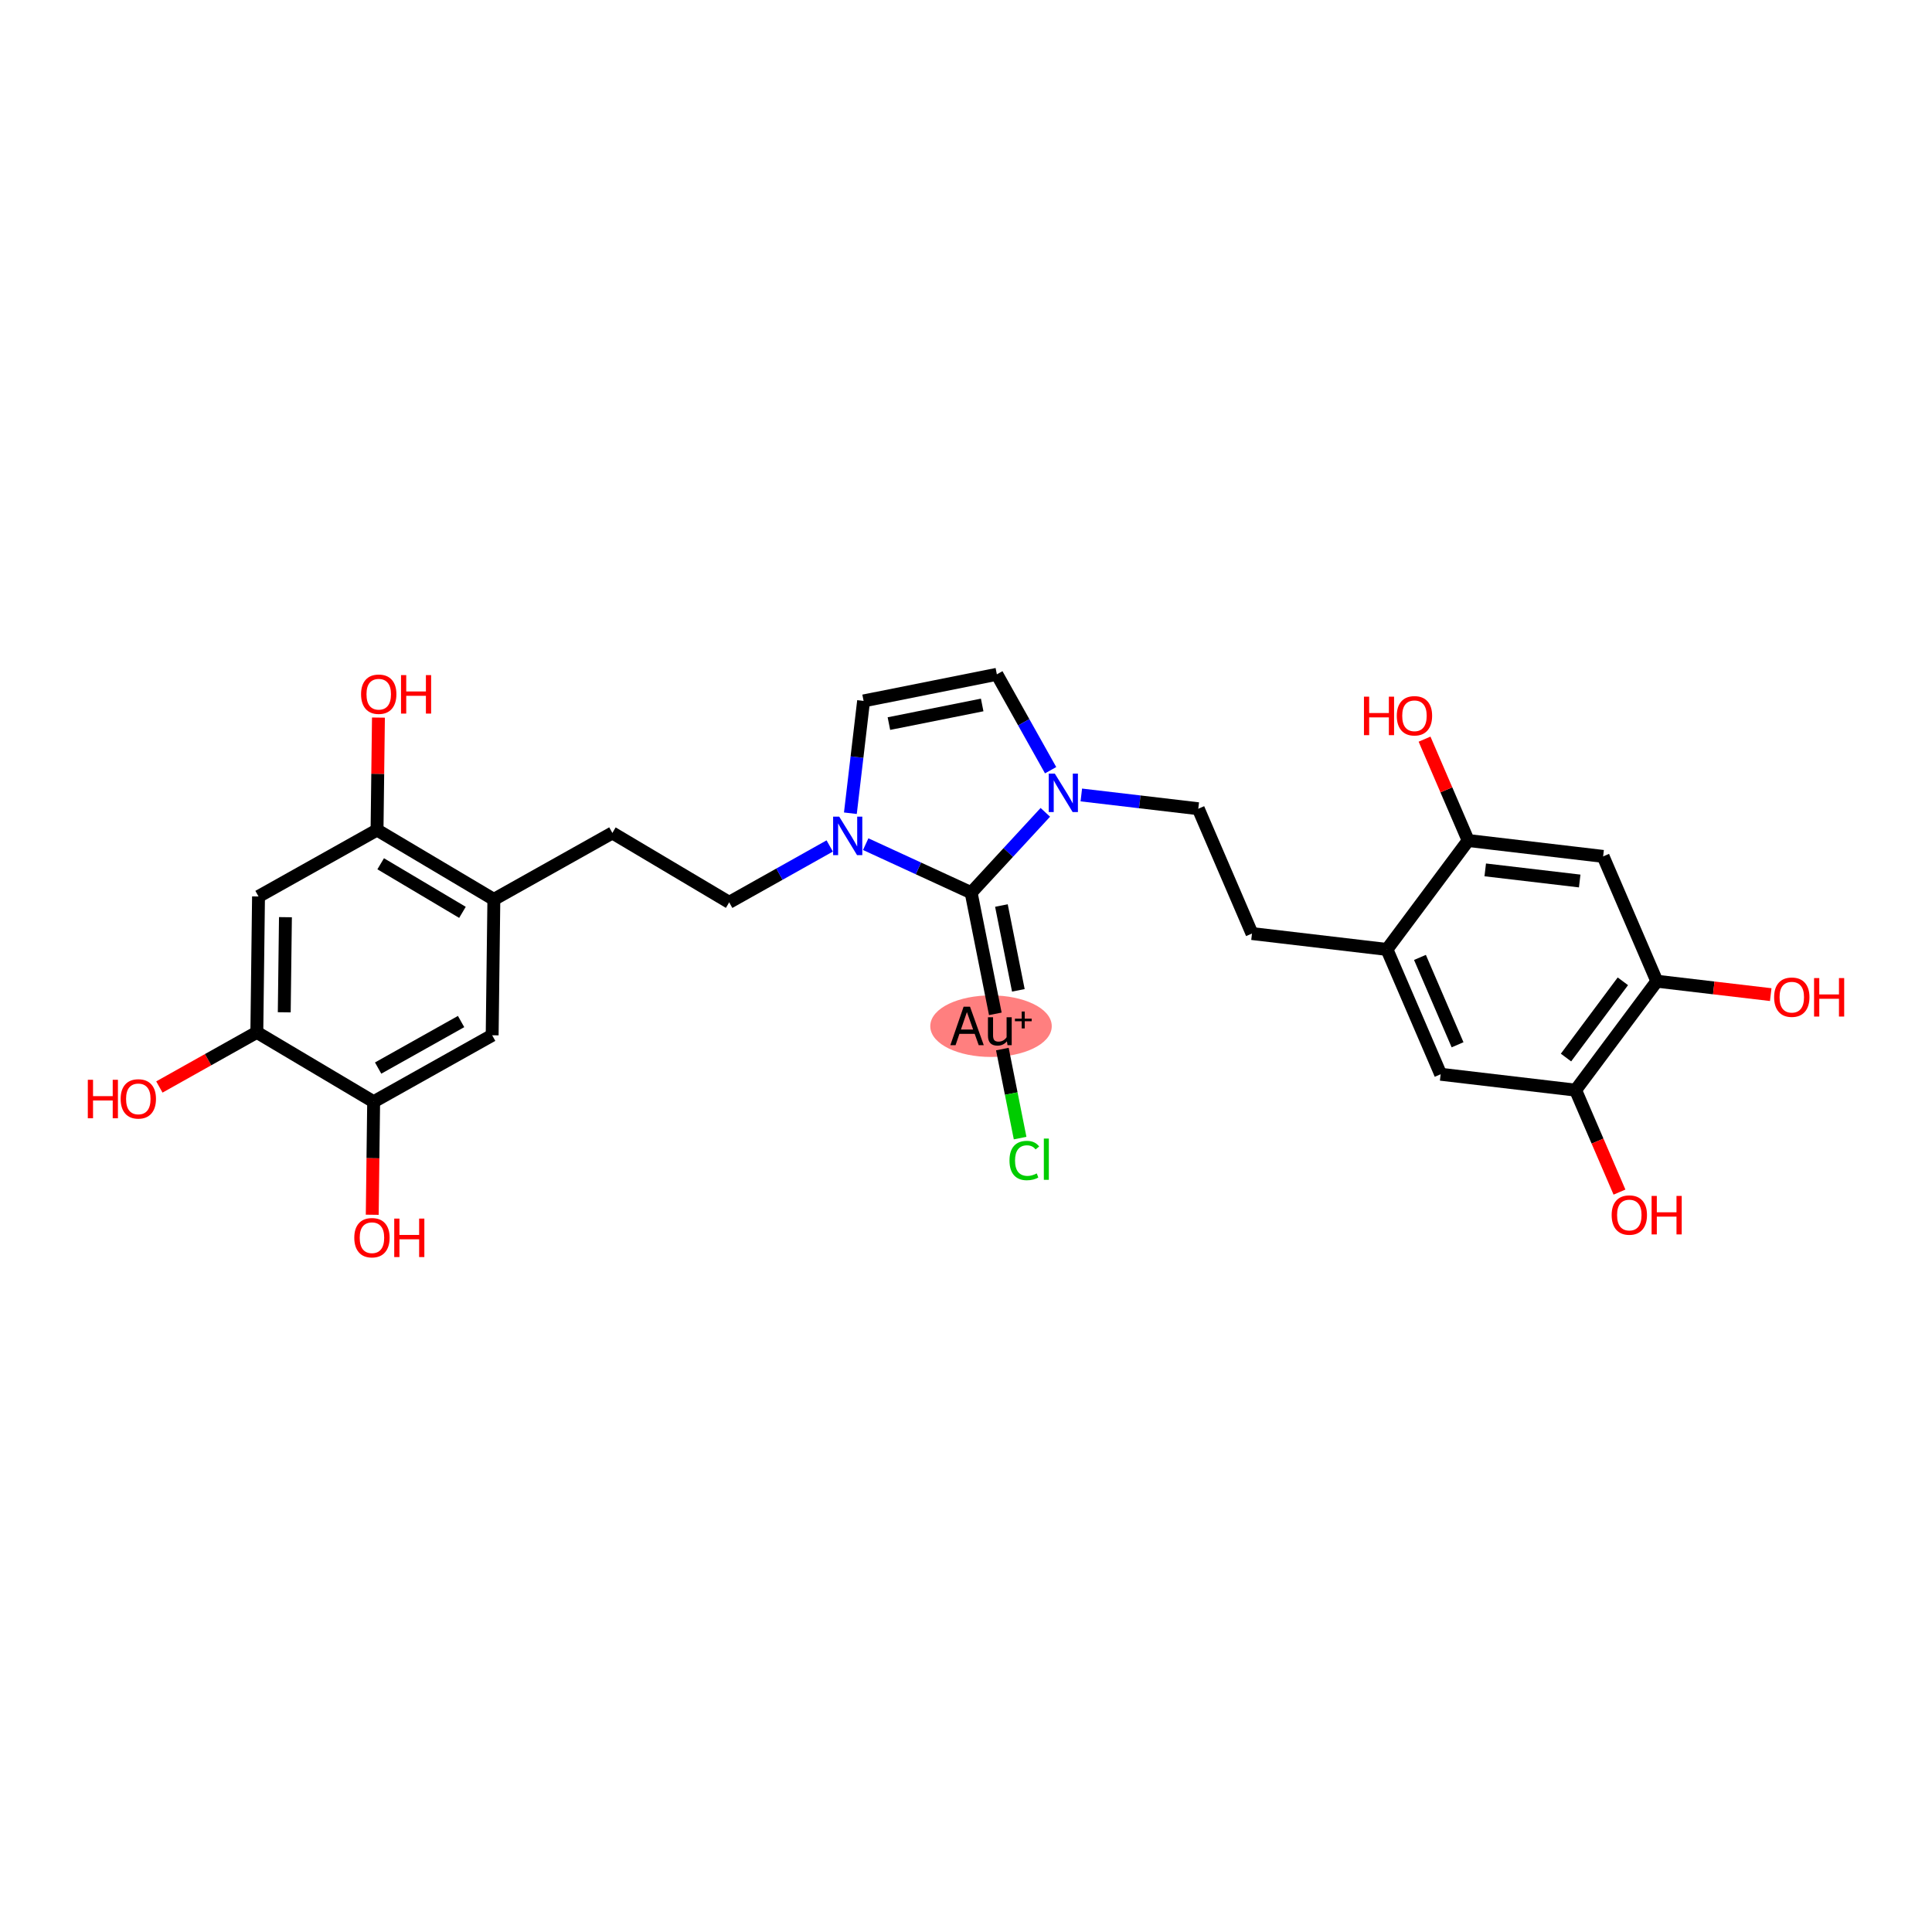 <?xml version='1.0' encoding='iso-8859-1'?>
<svg version='1.1' baseProfile='full'
              xmlns='http://www.w3.org/2000/svg'
                      xmlns:rdkit='http://www.rdkit.org/xml'
                      xmlns:xlink='http://www.w3.org/1999/xlink'
                  xml:space='preserve'
width='300px' height='300px' viewBox='0 0 300 300'>
<!-- END OF HEADER -->
<rect style='opacity:1.0;fill:#FFFFFF;stroke:none' width='300' height='300' x='0' y='0'> </rect>
<rect style='opacity:1.0;fill:#FFFFFF;stroke:none' width='300' height='300' x='0' y='0'> </rect>
<ellipse cx='153.884' cy='159.345' rx='8.932' ry='4.279'  style='fill:#FF7F7F;fill-rule:evenodd;stroke:#FF7F7F;stroke-width:1.0px;stroke-linecap:butt;stroke-linejoin:miter;stroke-opacity:1' />
<path class='bond-0 atom-0 atom-1' d='M 24.747,168.788 L 32.314,164.544' style='fill:none;fill-rule:evenodd;stroke:#FF0000;stroke-width:2.0px;stroke-linecap:butt;stroke-linejoin:miter;stroke-opacity:1' />
<path class='bond-0 atom-0 atom-1' d='M 32.314,164.544 L 39.88,160.301' style='fill:none;fill-rule:evenodd;stroke:#000000;stroke-width:2.0px;stroke-linecap:butt;stroke-linejoin:miter;stroke-opacity:1' />
<path class='bond-1 atom-1 atom-2' d='M 39.88,160.301 L 40.143,139.203' style='fill:none;fill-rule:evenodd;stroke:#000000;stroke-width:2.0px;stroke-linecap:butt;stroke-linejoin:miter;stroke-opacity:1' />
<path class='bond-1 atom-1 atom-2' d='M 44.139,157.189 L 44.323,142.42' style='fill:none;fill-rule:evenodd;stroke:#000000;stroke-width:2.0px;stroke-linecap:butt;stroke-linejoin:miter;stroke-opacity:1' />
<path class='bond-28 atom-27 atom-1' d='M 58.02,171.078 L 39.88,160.301' style='fill:none;fill-rule:evenodd;stroke:#000000;stroke-width:2.0px;stroke-linecap:butt;stroke-linejoin:miter;stroke-opacity:1' />
<path class='bond-2 atom-2 atom-3' d='M 40.143,139.203 L 58.546,128.882' style='fill:none;fill-rule:evenodd;stroke:#000000;stroke-width:2.0px;stroke-linecap:butt;stroke-linejoin:miter;stroke-opacity:1' />
<path class='bond-3 atom-3 atom-4' d='M 58.546,128.882 L 58.655,120.154' style='fill:none;fill-rule:evenodd;stroke:#000000;stroke-width:2.0px;stroke-linecap:butt;stroke-linejoin:miter;stroke-opacity:1' />
<path class='bond-3 atom-3 atom-4' d='M 58.655,120.154 L 58.764,111.426' style='fill:none;fill-rule:evenodd;stroke:#FF0000;stroke-width:2.0px;stroke-linecap:butt;stroke-linejoin:miter;stroke-opacity:1' />
<path class='bond-4 atom-3 atom-5' d='M 58.546,128.882 L 76.686,139.659' style='fill:none;fill-rule:evenodd;stroke:#000000;stroke-width:2.0px;stroke-linecap:butt;stroke-linejoin:miter;stroke-opacity:1' />
<path class='bond-4 atom-3 atom-5' d='M 59.112,134.126 L 71.81,141.67' style='fill:none;fill-rule:evenodd;stroke:#000000;stroke-width:2.0px;stroke-linecap:butt;stroke-linejoin:miter;stroke-opacity:1' />
<path class='bond-5 atom-5 atom-6' d='M 76.686,139.659 L 95.089,129.338' style='fill:none;fill-rule:evenodd;stroke:#000000;stroke-width:2.0px;stroke-linecap:butt;stroke-linejoin:miter;stroke-opacity:1' />
<path class='bond-25 atom-5 atom-26' d='M 76.686,139.659 L 76.423,160.757' style='fill:none;fill-rule:evenodd;stroke:#000000;stroke-width:2.0px;stroke-linecap:butt;stroke-linejoin:miter;stroke-opacity:1' />
<path class='bond-6 atom-6 atom-7' d='M 95.089,129.338 L 113.229,140.115' style='fill:none;fill-rule:evenodd;stroke:#000000;stroke-width:2.0px;stroke-linecap:butt;stroke-linejoin:miter;stroke-opacity:1' />
<path class='bond-7 atom-7 atom-8' d='M 113.229,140.115 L 121.034,135.738' style='fill:none;fill-rule:evenodd;stroke:#000000;stroke-width:2.0px;stroke-linecap:butt;stroke-linejoin:miter;stroke-opacity:1' />
<path class='bond-7 atom-7 atom-8' d='M 121.034,135.738 L 128.838,131.36' style='fill:none;fill-rule:evenodd;stroke:#0000FF;stroke-width:2.0px;stroke-linecap:butt;stroke-linejoin:miter;stroke-opacity:1' />
<path class='bond-8 atom-8 atom-9' d='M 132.046,126.278 L 133.073,117.559' style='fill:none;fill-rule:evenodd;stroke:#0000FF;stroke-width:2.0px;stroke-linecap:butt;stroke-linejoin:miter;stroke-opacity:1' />
<path class='bond-8 atom-8 atom-9' d='M 133.073,117.559 L 134.099,108.839' style='fill:none;fill-rule:evenodd;stroke:#000000;stroke-width:2.0px;stroke-linecap:butt;stroke-linejoin:miter;stroke-opacity:1' />
<path class='bond-29 atom-23 atom-8' d='M 150.799,138.615 L 142.612,134.847' style='fill:none;fill-rule:evenodd;stroke:#000000;stroke-width:2.0px;stroke-linecap:butt;stroke-linejoin:miter;stroke-opacity:1' />
<path class='bond-29 atom-23 atom-8' d='M 142.612,134.847 L 134.426,131.079' style='fill:none;fill-rule:evenodd;stroke:#0000FF;stroke-width:2.0px;stroke-linecap:butt;stroke-linejoin:miter;stroke-opacity:1' />
<path class='bond-9 atom-9 atom-10' d='M 134.099,108.839 L 154.791,104.71' style='fill:none;fill-rule:evenodd;stroke:#000000;stroke-width:2.0px;stroke-linecap:butt;stroke-linejoin:miter;stroke-opacity:1' />
<path class='bond-9 atom-9 atom-10' d='M 138.029,112.358 L 152.513,109.467' style='fill:none;fill-rule:evenodd;stroke:#000000;stroke-width:2.0px;stroke-linecap:butt;stroke-linejoin:miter;stroke-opacity:1' />
<path class='bond-10 atom-10 atom-11' d='M 154.791,104.71 L 158.966,112.154' style='fill:none;fill-rule:evenodd;stroke:#000000;stroke-width:2.0px;stroke-linecap:butt;stroke-linejoin:miter;stroke-opacity:1' />
<path class='bond-10 atom-10 atom-11' d='M 158.966,112.154 L 163.14,119.597' style='fill:none;fill-rule:evenodd;stroke:#0000FF;stroke-width:2.0px;stroke-linecap:butt;stroke-linejoin:miter;stroke-opacity:1' />
<path class='bond-11 atom-11 atom-12' d='M 167.906,123.442 L 176.986,124.511' style='fill:none;fill-rule:evenodd;stroke:#0000FF;stroke-width:2.0px;stroke-linecap:butt;stroke-linejoin:miter;stroke-opacity:1' />
<path class='bond-11 atom-11 atom-12' d='M 176.986,124.511 L 186.067,125.58' style='fill:none;fill-rule:evenodd;stroke:#000000;stroke-width:2.0px;stroke-linecap:butt;stroke-linejoin:miter;stroke-opacity:1' />
<path class='bond-22 atom-11 atom-23' d='M 162.318,126.139 L 156.559,132.377' style='fill:none;fill-rule:evenodd;stroke:#0000FF;stroke-width:2.0px;stroke-linecap:butt;stroke-linejoin:miter;stroke-opacity:1' />
<path class='bond-22 atom-11 atom-23' d='M 156.559,132.377 L 150.799,138.615' style='fill:none;fill-rule:evenodd;stroke:#000000;stroke-width:2.0px;stroke-linecap:butt;stroke-linejoin:miter;stroke-opacity:1' />
<path class='bond-12 atom-12 atom-13' d='M 186.067,125.58 L 194.408,144.961' style='fill:none;fill-rule:evenodd;stroke:#000000;stroke-width:2.0px;stroke-linecap:butt;stroke-linejoin:miter;stroke-opacity:1' />
<path class='bond-13 atom-13 atom-14' d='M 194.408,144.961 L 215.363,147.428' style='fill:none;fill-rule:evenodd;stroke:#000000;stroke-width:2.0px;stroke-linecap:butt;stroke-linejoin:miter;stroke-opacity:1' />
<path class='bond-14 atom-14 atom-15' d='M 215.363,147.428 L 223.704,166.809' style='fill:none;fill-rule:evenodd;stroke:#000000;stroke-width:2.0px;stroke-linecap:butt;stroke-linejoin:miter;stroke-opacity:1' />
<path class='bond-14 atom-14 atom-15' d='M 220.49,148.667 L 226.329,162.234' style='fill:none;fill-rule:evenodd;stroke:#000000;stroke-width:2.0px;stroke-linecap:butt;stroke-linejoin:miter;stroke-opacity:1' />
<path class='bond-30 atom-21 atom-14' d='M 227.977,130.514 L 215.363,147.428' style='fill:none;fill-rule:evenodd;stroke:#000000;stroke-width:2.0px;stroke-linecap:butt;stroke-linejoin:miter;stroke-opacity:1' />
<path class='bond-15 atom-15 atom-16' d='M 223.704,166.809 L 244.659,169.276' style='fill:none;fill-rule:evenodd;stroke:#000000;stroke-width:2.0px;stroke-linecap:butt;stroke-linejoin:miter;stroke-opacity:1' />
<path class='bond-16 atom-16 atom-17' d='M 244.659,169.276 L 248.065,177.192' style='fill:none;fill-rule:evenodd;stroke:#000000;stroke-width:2.0px;stroke-linecap:butt;stroke-linejoin:miter;stroke-opacity:1' />
<path class='bond-16 atom-16 atom-17' d='M 248.065,177.192 L 251.472,185.108' style='fill:none;fill-rule:evenodd;stroke:#FF0000;stroke-width:2.0px;stroke-linecap:butt;stroke-linejoin:miter;stroke-opacity:1' />
<path class='bond-17 atom-16 atom-18' d='M 244.659,169.276 L 257.273,152.362' style='fill:none;fill-rule:evenodd;stroke:#000000;stroke-width:2.0px;stroke-linecap:butt;stroke-linejoin:miter;stroke-opacity:1' />
<path class='bond-17 atom-16 atom-18' d='M 243.168,164.216 L 251.998,152.376' style='fill:none;fill-rule:evenodd;stroke:#000000;stroke-width:2.0px;stroke-linecap:butt;stroke-linejoin:miter;stroke-opacity:1' />
<path class='bond-18 atom-18 atom-19' d='M 257.273,152.362 L 266.115,153.403' style='fill:none;fill-rule:evenodd;stroke:#000000;stroke-width:2.0px;stroke-linecap:butt;stroke-linejoin:miter;stroke-opacity:1' />
<path class='bond-18 atom-18 atom-19' d='M 266.115,153.403 L 274.957,154.444' style='fill:none;fill-rule:evenodd;stroke:#FF0000;stroke-width:2.0px;stroke-linecap:butt;stroke-linejoin:miter;stroke-opacity:1' />
<path class='bond-19 atom-18 atom-20' d='M 257.273,152.362 L 248.932,132.981' style='fill:none;fill-rule:evenodd;stroke:#000000;stroke-width:2.0px;stroke-linecap:butt;stroke-linejoin:miter;stroke-opacity:1' />
<path class='bond-20 atom-20 atom-21' d='M 248.932,132.981 L 227.977,130.514' style='fill:none;fill-rule:evenodd;stroke:#000000;stroke-width:2.0px;stroke-linecap:butt;stroke-linejoin:miter;stroke-opacity:1' />
<path class='bond-20 atom-20 atom-21' d='M 245.295,136.802 L 230.627,135.075' style='fill:none;fill-rule:evenodd;stroke:#000000;stroke-width:2.0px;stroke-linecap:butt;stroke-linejoin:miter;stroke-opacity:1' />
<path class='bond-21 atom-21 atom-22' d='M 227.977,130.514 L 224.59,122.644' style='fill:none;fill-rule:evenodd;stroke:#000000;stroke-width:2.0px;stroke-linecap:butt;stroke-linejoin:miter;stroke-opacity:1' />
<path class='bond-21 atom-21 atom-22' d='M 224.59,122.644 L 221.203,114.775' style='fill:none;fill-rule:evenodd;stroke:#FF0000;stroke-width:2.0px;stroke-linecap:butt;stroke-linejoin:miter;stroke-opacity:1' />
<path class='bond-23 atom-23 atom-24' d='M 150.799,138.615 L 154.553,157.429' style='fill:none;fill-rule:evenodd;stroke:#000000;stroke-width:2.0px;stroke-linecap:butt;stroke-linejoin:miter;stroke-opacity:1' />
<path class='bond-23 atom-23 atom-24' d='M 155.5,140.612 L 158.129,153.781' style='fill:none;fill-rule:evenodd;stroke:#000000;stroke-width:2.0px;stroke-linecap:butt;stroke-linejoin:miter;stroke-opacity:1' />
<path class='bond-24 atom-24 atom-25' d='M 155.645,162.898 L 157.024,169.811' style='fill:none;fill-rule:evenodd;stroke:#000000;stroke-width:2.0px;stroke-linecap:butt;stroke-linejoin:miter;stroke-opacity:1' />
<path class='bond-24 atom-24 atom-25' d='M 157.024,169.811 L 158.403,176.723' style='fill:none;fill-rule:evenodd;stroke:#00CC00;stroke-width:2.0px;stroke-linecap:butt;stroke-linejoin:miter;stroke-opacity:1' />
<path class='bond-26 atom-26 atom-27' d='M 76.423,160.757 L 58.02,171.078' style='fill:none;fill-rule:evenodd;stroke:#000000;stroke-width:2.0px;stroke-linecap:butt;stroke-linejoin:miter;stroke-opacity:1' />
<path class='bond-26 atom-26 atom-27' d='M 71.598,158.624 L 58.716,165.849' style='fill:none;fill-rule:evenodd;stroke:#000000;stroke-width:2.0px;stroke-linecap:butt;stroke-linejoin:miter;stroke-opacity:1' />
<path class='bond-27 atom-27 atom-28' d='M 58.02,171.078 L 57.91,179.853' style='fill:none;fill-rule:evenodd;stroke:#000000;stroke-width:2.0px;stroke-linecap:butt;stroke-linejoin:miter;stroke-opacity:1' />
<path class='bond-27 atom-27 atom-28' d='M 57.91,179.853 L 57.801,188.627' style='fill:none;fill-rule:evenodd;stroke:#FF0000;stroke-width:2.0px;stroke-linecap:butt;stroke-linejoin:miter;stroke-opacity:1' />
<path  class='atom-0' d='M 13.636 167.668
L 14.447 167.668
L 14.447 170.209
L 17.502 170.209
L 17.502 167.668
L 18.312 167.668
L 18.312 173.644
L 17.502 173.644
L 17.502 170.884
L 14.447 170.884
L 14.447 173.644
L 13.636 173.644
L 13.636 167.668
' fill='#FF0000'/>
<path  class='atom-0' d='M 18.734 170.639
Q 18.734 169.204, 19.443 168.402
Q 20.152 167.601, 21.477 167.601
Q 22.802 167.601, 23.511 168.402
Q 24.22 169.204, 24.22 170.639
Q 24.22 172.091, 23.503 172.918
Q 22.785 173.736, 21.477 173.736
Q 20.16 173.736, 19.443 172.918
Q 18.734 172.099, 18.734 170.639
M 21.477 173.061
Q 22.389 173.061, 22.878 172.454
Q 23.376 171.837, 23.376 170.639
Q 23.376 169.466, 22.878 168.875
Q 22.389 168.276, 21.477 168.276
Q 20.566 168.276, 20.067 168.867
Q 19.578 169.457, 19.578 170.639
Q 19.578 171.846, 20.067 172.454
Q 20.566 173.061, 21.477 173.061
' fill='#FF0000'/>
<path  class='atom-4' d='M 56.066 107.801
Q 56.066 106.366, 56.776 105.564
Q 57.484 104.762, 58.809 104.762
Q 60.135 104.762, 60.843 105.564
Q 61.552 106.366, 61.552 107.801
Q 61.552 109.252, 60.835 110.08
Q 60.118 110.898, 58.809 110.898
Q 57.493 110.898, 56.776 110.08
Q 56.066 109.261, 56.066 107.801
M 58.809 110.223
Q 59.721 110.223, 60.211 109.615
Q 60.709 108.999, 60.709 107.801
Q 60.709 106.628, 60.211 106.037
Q 59.721 105.438, 58.809 105.438
Q 57.898 105.438, 57.4 106.028
Q 56.91 106.619, 56.91 107.801
Q 56.91 109.008, 57.4 109.615
Q 57.898 110.223, 58.809 110.223
' fill='#FF0000'/>
<path  class='atom-4' d='M 62.27 104.83
L 63.08 104.83
L 63.08 107.37
L 66.135 107.37
L 66.135 104.83
L 66.945 104.83
L 66.945 110.805
L 66.135 110.805
L 66.135 108.046
L 63.08 108.046
L 63.08 110.805
L 62.27 110.805
L 62.27 104.83
' fill='#FF0000'/>
<path  class='atom-8' d='M 130.311 126.806
L 132.269 129.971
Q 132.463 130.283, 132.776 130.849
Q 133.088 131.414, 133.105 131.448
L 133.105 126.806
L 133.898 126.806
L 133.898 132.781
L 133.079 132.781
L 130.978 129.321
Q 130.733 128.916, 130.472 128.452
Q 130.218 127.988, 130.142 127.844
L 130.142 132.781
L 129.366 132.781
L 129.366 126.806
L 130.311 126.806
' fill='#0000FF'/>
<path  class='atom-11' d='M 163.791 120.125
L 165.749 123.29
Q 165.943 123.602, 166.256 124.168
Q 166.568 124.733, 166.585 124.767
L 166.585 120.125
L 167.378 120.125
L 167.378 126.1
L 166.559 126.1
L 164.458 122.64
Q 164.213 122.235, 163.951 121.771
Q 163.698 121.307, 163.622 121.163
L 163.622 126.1
L 162.846 126.1
L 162.846 120.125
L 163.791 120.125
' fill='#0000FF'/>
<path  class='atom-17' d='M 250.257 188.674
Q 250.257 187.239, 250.965 186.438
Q 251.674 185.636, 252.999 185.636
Q 254.325 185.636, 255.034 186.438
Q 255.742 187.239, 255.742 188.674
Q 255.742 190.126, 255.025 190.953
Q 254.308 191.772, 252.999 191.772
Q 251.683 191.772, 250.965 190.953
Q 250.257 190.134, 250.257 188.674
M 252.999 191.096
Q 253.911 191.096, 254.401 190.489
Q 254.898 189.873, 254.898 188.674
Q 254.898 187.501, 254.401 186.91
Q 253.911 186.311, 252.999 186.311
Q 252.088 186.311, 251.59 186.902
Q 251.101 187.493, 251.101 188.674
Q 251.101 189.881, 251.59 190.489
Q 252.088 191.096, 252.999 191.096
' fill='#FF0000'/>
<path  class='atom-17' d='M 256.46 185.703
L 257.27 185.703
L 257.27 188.244
L 260.325 188.244
L 260.325 185.703
L 261.136 185.703
L 261.136 191.679
L 260.325 191.679
L 260.325 188.919
L 257.27 188.919
L 257.27 191.679
L 256.46 191.679
L 256.46 185.703
' fill='#FF0000'/>
<path  class='atom-19' d='M 275.485 154.846
Q 275.485 153.411, 276.194 152.61
Q 276.903 151.808, 278.228 151.808
Q 279.553 151.808, 280.262 152.61
Q 280.971 153.411, 280.971 154.846
Q 280.971 156.298, 280.253 157.125
Q 279.536 157.944, 278.228 157.944
Q 276.911 157.944, 276.194 157.125
Q 275.485 156.306, 275.485 154.846
M 278.228 157.268
Q 279.139 157.268, 279.629 156.661
Q 280.127 156.045, 280.127 154.846
Q 280.127 153.673, 279.629 153.082
Q 279.139 152.483, 278.228 152.483
Q 277.316 152.483, 276.818 153.074
Q 276.329 153.665, 276.329 154.846
Q 276.329 156.053, 276.818 156.661
Q 277.316 157.268, 278.228 157.268
' fill='#FF0000'/>
<path  class='atom-19' d='M 281.688 151.875
L 282.498 151.875
L 282.498 154.416
L 285.553 154.416
L 285.553 151.875
L 286.364 151.875
L 286.364 157.851
L 285.553 157.851
L 285.553 155.091
L 282.498 155.091
L 282.498 157.851
L 281.688 157.851
L 281.688 151.875
' fill='#FF0000'/>
<path  class='atom-22' d='M 211.795 108.179
L 212.605 108.179
L 212.605 110.719
L 215.661 110.719
L 215.661 108.179
L 216.471 108.179
L 216.471 114.154
L 215.661 114.154
L 215.661 111.395
L 212.605 111.395
L 212.605 114.154
L 211.795 114.154
L 211.795 108.179
' fill='#FF0000'/>
<path  class='atom-22' d='M 216.893 111.15
Q 216.893 109.715, 217.602 108.913
Q 218.311 108.111, 219.636 108.111
Q 220.961 108.111, 221.67 108.913
Q 222.379 109.715, 222.379 111.15
Q 222.379 112.601, 221.661 113.429
Q 220.944 114.247, 219.636 114.247
Q 218.319 114.247, 217.602 113.429
Q 216.893 112.61, 216.893 111.15
M 219.636 113.572
Q 220.547 113.572, 221.037 112.964
Q 221.535 112.348, 221.535 111.15
Q 221.535 109.977, 221.037 109.386
Q 220.547 108.787, 219.636 108.787
Q 218.724 108.787, 218.226 109.377
Q 217.737 109.968, 217.737 111.15
Q 217.737 112.357, 218.226 112.964
Q 218.724 113.572, 219.636 113.572
' fill='#FF0000'/>
<path  class='atom-24' d='M 151.974 162.295
L 151.35 160.539
L 148.978 160.539
L 148.379 162.295
L 147.569 162.295
L 149.628 156.319
L 150.624 156.319
L 152.759 162.295
L 151.974 162.295
M 149.214 159.864
L 151.105 159.864
L 150.143 157.155
L 149.214 159.864
' fill='#000000'/>
<path  class='atom-24' d='M 157.097 157.957
L 157.097 162.295
L 156.447 162.295
L 156.354 161.696
Q 155.789 162.371, 154.886 162.371
Q 154.152 162.371, 153.78 161.983
Q 153.409 161.586, 153.409 160.826
L 153.409 157.957
L 154.202 157.957
L 154.202 160.767
Q 154.202 161.282, 154.396 161.518
Q 154.599 161.746, 155.038 161.746
Q 155.434 161.746, 155.764 161.569
Q 156.093 161.383, 156.304 161.063
L 156.304 157.957
L 157.097 157.957
' fill='#000000'/>
<path  class='atom-24' d='M 157.598 158.177
L 158.651 158.177
L 158.651 157.069
L 159.119 157.069
L 159.119 158.177
L 160.2 158.177
L 160.2 158.578
L 159.119 158.578
L 159.119 159.692
L 158.651 159.692
L 158.651 158.578
L 157.598 158.578
L 157.598 158.177
' fill='#000000'/>
<path  class='atom-25' d='M 156.753 180.206
Q 156.753 178.72, 157.445 177.944
Q 158.146 177.159, 159.471 177.159
Q 160.703 177.159, 161.361 178.028
L 160.804 178.484
Q 160.323 177.851, 159.471 177.851
Q 158.568 177.851, 158.087 178.459
Q 157.614 179.058, 157.614 180.206
Q 157.614 181.387, 158.103 181.995
Q 158.601 182.603, 159.564 182.603
Q 160.222 182.603, 160.99 182.206
L 161.226 182.839
Q 160.914 183.041, 160.441 183.16
Q 159.969 183.278, 159.445 183.278
Q 158.146 183.278, 157.445 182.484
Q 156.753 181.691, 156.753 180.206
' fill='#00CC00'/>
<path  class='atom-25' d='M 162.087 176.796
L 162.864 176.796
L 162.864 183.202
L 162.087 183.202
L 162.087 176.796
' fill='#00CC00'/>
<path  class='atom-28' d='M 55.014 192.193
Q 55.014 190.758, 55.723 189.956
Q 56.432 189.155, 57.757 189.155
Q 59.082 189.155, 59.791 189.956
Q 60.5 190.758, 60.5 192.193
Q 60.5 193.645, 59.782 194.472
Q 59.065 195.29, 57.757 195.29
Q 56.44 195.29, 55.723 194.472
Q 55.014 193.653, 55.014 192.193
M 57.757 194.615
Q 58.668 194.615, 59.158 194.007
Q 59.656 193.391, 59.656 192.193
Q 59.656 191.02, 59.158 190.429
Q 58.668 189.83, 57.757 189.83
Q 56.845 189.83, 56.347 190.421
Q 55.858 191.011, 55.858 192.193
Q 55.858 193.4, 56.347 194.007
Q 56.845 194.615, 57.757 194.615
' fill='#FF0000'/>
<path  class='atom-28' d='M 61.217 189.222
L 62.027 189.222
L 62.027 191.762
L 65.082 191.762
L 65.082 189.222
L 65.893 189.222
L 65.893 195.198
L 65.082 195.198
L 65.082 192.438
L 62.027 192.438
L 62.027 195.198
L 61.217 195.198
L 61.217 189.222
' fill='#FF0000'/>
</svg>

